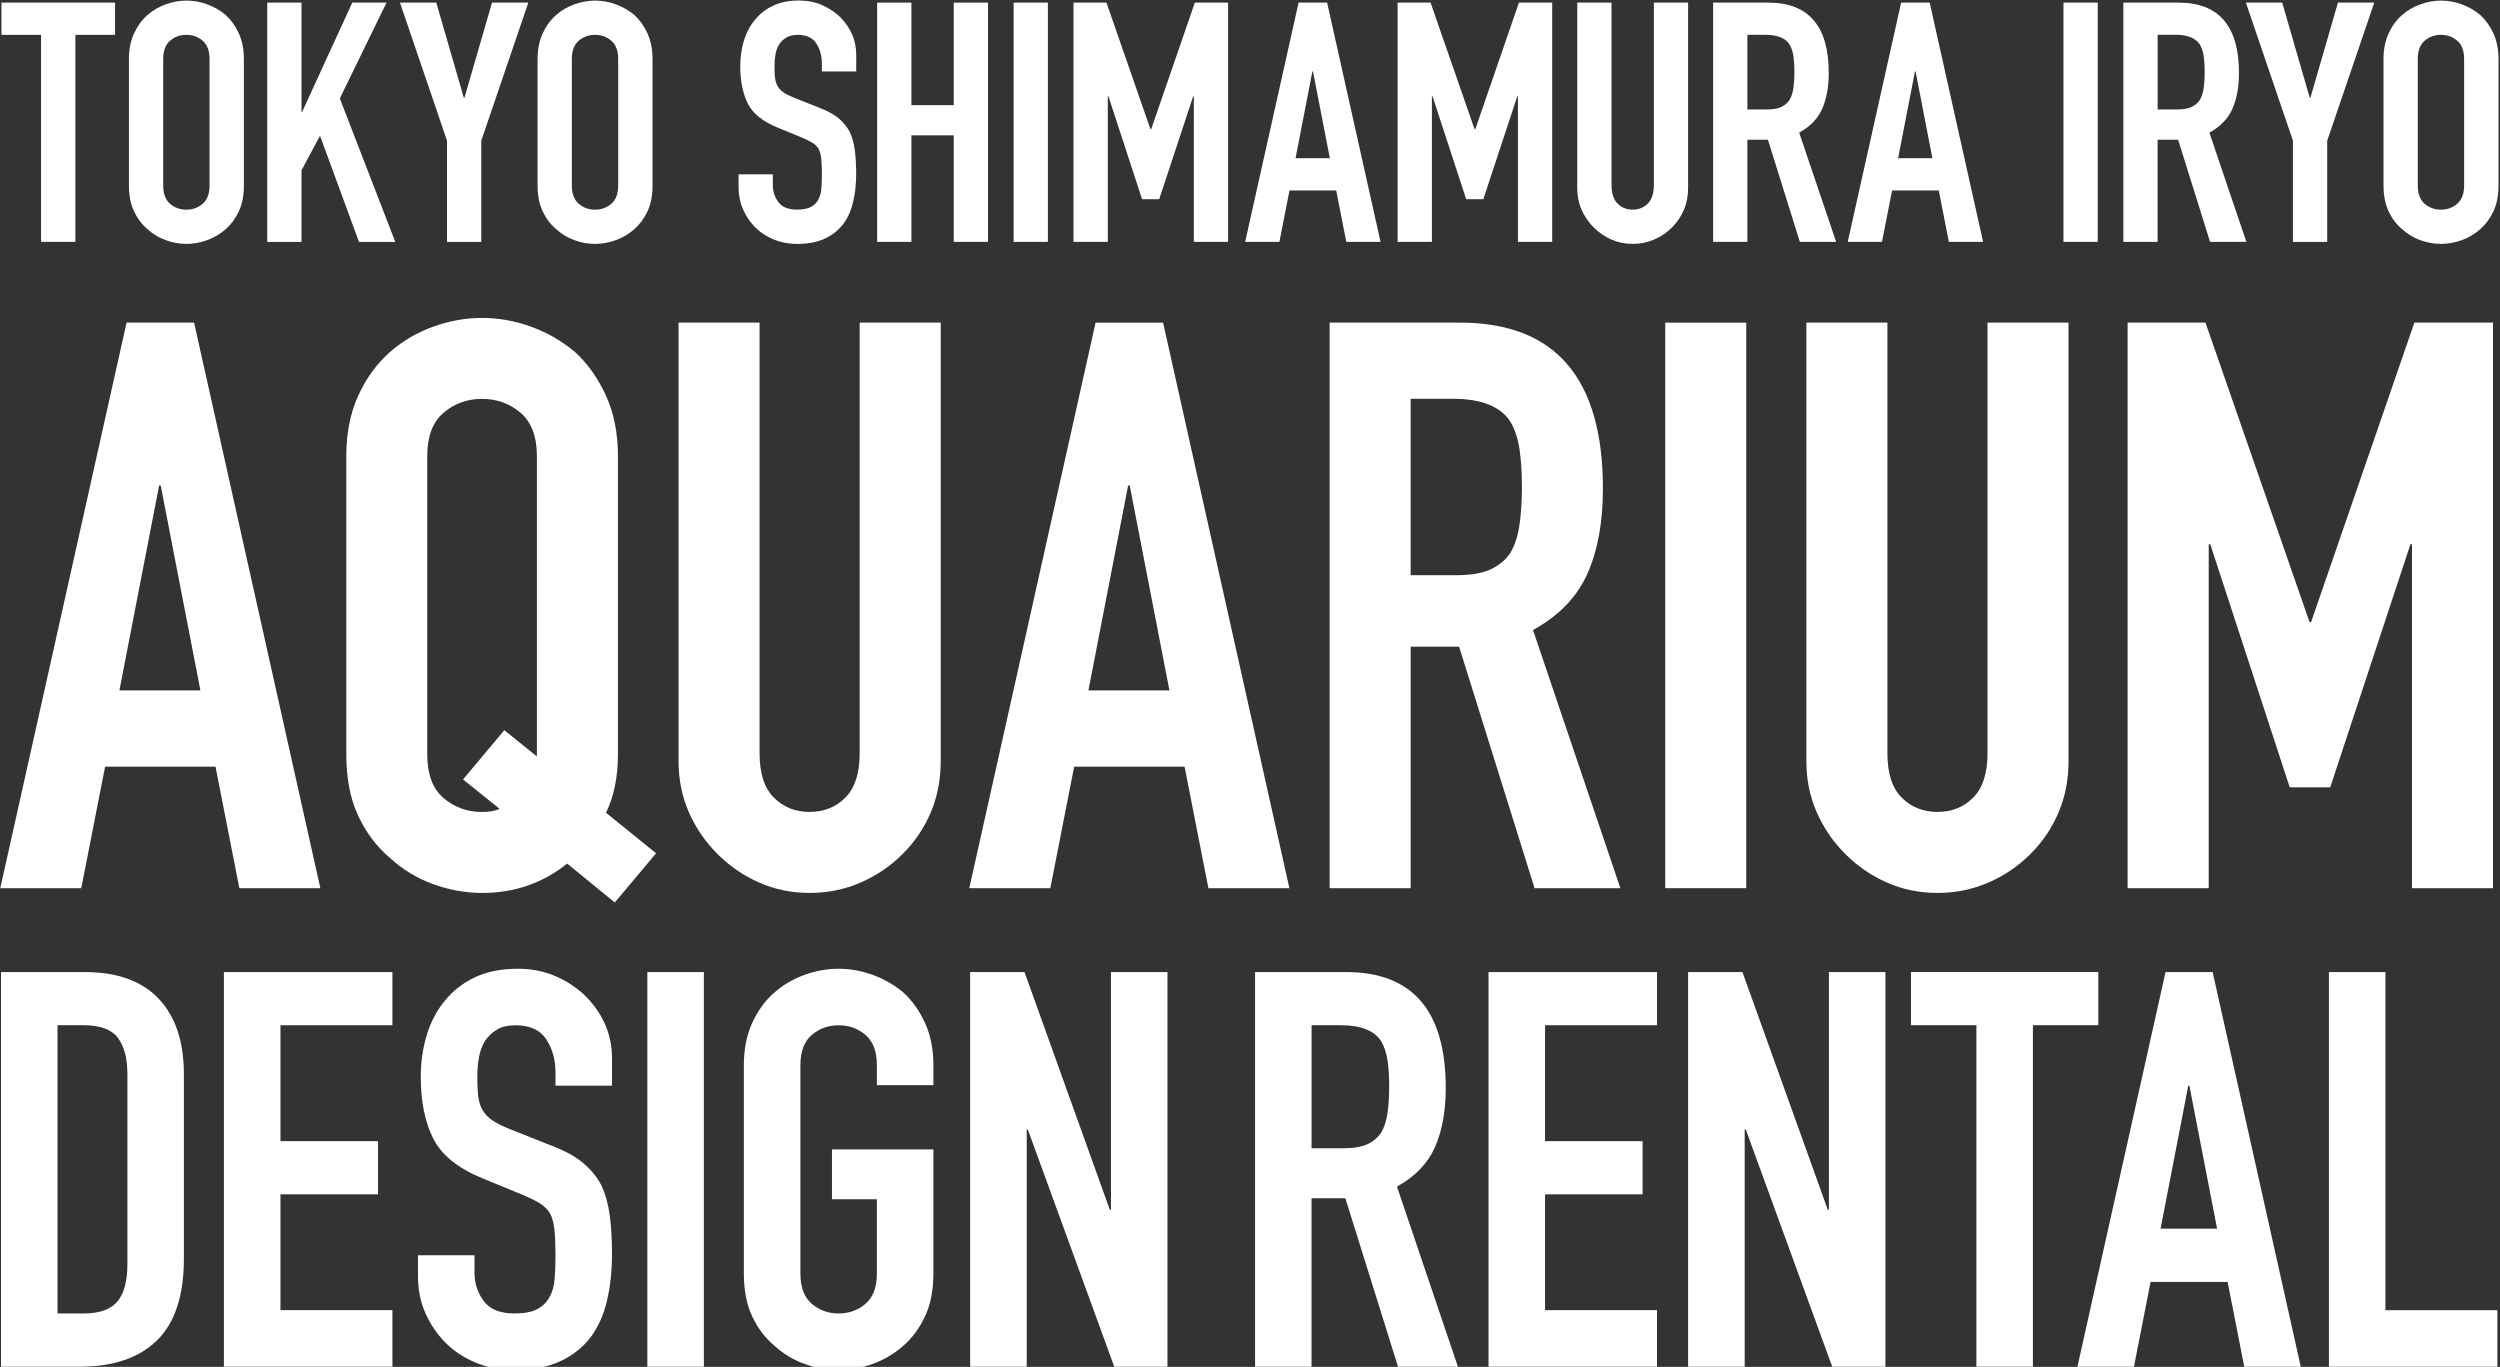 <?xml version="1.0" encoding="utf-8"?>
<!-- Generator: Adobe Illustrator 25.2.0, SVG Export Plug-In . SVG Version: 6.00 Build 0)  -->
<svg version="1.1" id="レイヤー_1" xmlns="http://www.w3.org/2000/svg" xmlns:xlink="http://www.w3.org/1999/xlink" x="0px"
	 y="0px" viewBox="0 0 572.8 313.17" style="enable-background:new 0 0 572.8 313.17;" xml:space="preserve">
<rect x="0" y="0" width="572.8" height="313.17" fill="#333333" stroke="none"/>
<style type="text/css">
	.st0{fill:#FFFFFF;}
</style>
<g>
	<path class="st0" d="M9.41,55.42V7.99H0.33V0.6h26.03v7.39h-9.09v47.43H9.41z"/>
	<path class="st0" d="M29.54,13.53c0-2.21,0.39-4.16,1.16-5.85c0.77-1.69,1.8-3.1,3.08-4.23c1.23-1.08,2.63-1.9,4.2-2.46
		c1.57-0.56,3.14-0.85,4.74-0.85c1.59,0,3.17,0.28,4.74,0.85c1.56,0.57,2.99,1.39,4.27,2.46c1.23,1.13,2.23,2.54,3,4.23
		c0.77,1.69,1.15,3.65,1.15,5.85v28.95c0,2.31-0.38,4.29-1.15,5.93c-0.77,1.64-1.77,3-3,4.08c-1.28,1.13-2.71,1.98-4.27,2.54
		c-1.57,0.56-3.15,0.85-4.74,0.85c-1.59,0-3.17-0.28-4.74-0.85c-1.57-0.56-2.96-1.41-4.2-2.54c-1.28-1.08-2.31-2.44-3.08-4.08
		c-0.77-1.64-1.16-3.62-1.16-5.93V13.53z M37.39,42.49c0,1.9,0.53,3.3,1.58,4.2c1.05,0.9,2.3,1.35,3.73,1.35
		c1.44,0,2.68-0.45,3.73-1.35c1.05-0.9,1.58-2.3,1.58-4.2V13.53c0-1.9-0.53-3.3-1.58-4.2c-1.05-0.9-2.3-1.35-3.73-1.35
		c-1.44,0-2.68,0.45-3.73,1.35c-1.05,0.9-1.58,2.3-1.58,4.2V42.49z"/>
	<path class="st0" d="M61.23,55.42V0.6h7.85v25.03h0.15L80.71,0.6h7.85l-10.7,21.95l12.71,32.88h-8.32l-8.93-24.33l-4.24,7.93v16.4
		H61.23z"/>
	<path class="st0" d="M102.42,55.42V32.25L91.64,0.6h8.32l6.31,21.79h0.15l6.31-21.79h8.32l-10.78,31.65v23.18H102.42z"/>
	<path class="st0" d="M123.17,13.53c0-2.21,0.39-4.16,1.16-5.85c0.77-1.69,1.8-3.1,3.08-4.23c1.23-1.08,2.63-1.9,4.2-2.46
		c1.57-0.56,3.14-0.85,4.74-0.85c1.59,0,3.17,0.28,4.74,0.85c1.56,0.57,2.99,1.39,4.27,2.46c1.23,1.13,2.23,2.54,3,4.23
		c0.77,1.69,1.15,3.65,1.15,5.85v28.95c0,2.31-0.38,4.29-1.15,5.93c-0.77,1.64-1.77,3-3,4.08c-1.28,1.13-2.71,1.98-4.27,2.54
		c-1.57,0.56-3.15,0.85-4.74,0.85c-1.59,0-3.17-0.28-4.74-0.85c-1.57-0.56-2.96-1.41-4.2-2.54c-1.28-1.08-2.31-2.44-3.08-4.08
		c-0.77-1.64-1.16-3.62-1.16-5.93V13.53z M131.02,42.49c0,1.9,0.53,3.3,1.58,4.2c1.05,0.9,2.3,1.35,3.73,1.35
		c1.44,0,2.68-0.45,3.73-1.35c1.05-0.9,1.58-2.3,1.58-4.2V13.53c0-1.9-0.53-3.3-1.58-4.2c-1.05-0.9-2.3-1.35-3.73-1.35
		c-1.44,0-2.68,0.45-3.73,1.35c-1.05,0.9-1.58,2.3-1.58,4.2V42.49z"/>
	<path class="st0" d="M196.16,16.38h-7.85v-1.77c0-1.8-0.42-3.35-1.27-4.66c-0.85-1.31-2.27-1.96-4.27-1.96
		c-1.08,0-1.95,0.21-2.62,0.62c-0.67,0.41-1.21,0.92-1.62,1.54c-0.41,0.67-0.69,1.42-0.85,2.27c-0.15,0.85-0.23,1.73-0.23,2.66
		c0,1.08,0.04,1.98,0.12,2.7c0.08,0.72,0.27,1.36,0.58,1.92c0.31,0.57,0.76,1.05,1.35,1.46c0.59,0.41,1.4,0.82,2.43,1.23l6.01,2.39
		c1.74,0.67,3.16,1.45,4.23,2.35c1.08,0.9,1.92,1.94,2.54,3.12c0.56,1.23,0.95,2.63,1.15,4.2c0.2,1.57,0.31,3.35,0.31,5.35
		c0,2.31-0.23,4.45-0.69,6.43c-0.46,1.98-1.21,3.66-2.23,5.04c-1.08,1.44-2.49,2.57-4.24,3.39c-1.75,0.82-3.88,1.23-6.39,1.23
		c-1.9,0-3.67-0.33-5.31-1c-1.64-0.67-3.06-1.59-4.24-2.77c-1.18-1.18-2.12-2.55-2.81-4.12c-0.69-1.56-1.04-3.27-1.04-5.12v-2.93
		h7.85v2.46c0,1.44,0.42,2.73,1.27,3.89c0.85,1.15,2.27,1.73,4.27,1.73c1.33,0,2.37-0.19,3.12-0.58c0.74-0.38,1.32-0.94,1.73-1.66
		c0.41-0.72,0.65-1.58,0.73-2.58c0.08-1,0.12-2.12,0.12-3.35c0-1.44-0.05-2.62-0.15-3.54c-0.1-0.92-0.31-1.67-0.62-2.23
		c-0.36-0.56-0.83-1.03-1.42-1.39c-0.59-0.36-1.37-0.74-2.35-1.16l-5.62-2.31c-3.39-1.39-5.66-3.22-6.81-5.51
		c-1.15-2.28-1.73-5.15-1.73-8.59c0-2.05,0.28-4,0.85-5.85c0.56-1.85,1.41-3.44,2.54-4.77c1.08-1.33,2.45-2.4,4.12-3.2
		c1.67-0.8,3.66-1.19,5.97-1.19c1.95,0,3.73,0.36,5.35,1.08c1.62,0.72,3.01,1.67,4.2,2.85c2.36,2.46,3.54,5.29,3.54,8.47V16.38z"/>
	<path class="st0" d="M200.97,55.42V0.6h7.85v23.49h9.7V0.6h7.85v54.82h-7.85V31.01h-9.7v24.41H200.97z"/>
	<path class="st0" d="M232.24,55.42V0.6h7.85v54.82H232.24z"/>
	<path class="st0" d="M245.96,55.42V0.6h7.55l10.09,29.03h0.15L273.76,0.6h7.62v54.82h-7.85V22.08h-0.15l-7.78,23.56h-3.93
		l-7.7-23.56h-0.15v33.34H245.96z"/>
	<path class="st0" d="M285.29,55.42L297.53,0.6h6.54l12.24,54.82h-7.85l-2.31-11.78h-10.7l-2.31,11.78H285.29z M304.69,36.25
		l-3.85-19.87h-0.15l-3.85,19.87H304.69z"/>
	<path class="st0" d="M320.22,55.42V0.6h7.55l10.09,29.03h0.15L348.02,0.6h7.62v54.82h-7.85V22.08h-0.15l-7.78,23.56h-3.93
		l-7.7-23.56h-0.15v33.34H320.22z"/>
	<path class="st0" d="M386.78,0.6v42.5c0,1.8-0.32,3.45-0.96,4.97c-0.64,1.51-1.55,2.86-2.73,4.04c-1.18,1.18-2.54,2.11-4.08,2.77
		s-3.18,1-4.93,1s-3.38-0.33-4.89-1c-1.52-0.67-2.86-1.59-4.04-2.77c-1.18-1.18-2.11-2.53-2.77-4.04c-0.67-1.51-1-3.17-1-4.97V0.6
		h7.85v41.73c0,1.95,0.46,3.39,1.39,4.31c0.92,0.92,2.08,1.39,3.46,1.39c1.39,0,2.54-0.46,3.47-1.39c0.92-0.92,1.39-2.36,1.39-4.31
		V0.6H386.78z"/>
	<path class="st0" d="M392.51,55.42V0.6h12.63c9.24,0,13.86,5.36,13.86,16.09c0,3.23-0.5,5.98-1.5,8.24c-1,2.26-2.76,4.08-5.27,5.47
		l8.47,25.02h-8.32l-7.32-23.41h-4.7v23.41H392.51z M400.36,7.99v17.09h4.47c1.39,0,2.49-0.19,3.31-0.58
		c0.82-0.38,1.46-0.94,1.92-1.66c0.41-0.72,0.69-1.6,0.85-2.66c0.15-1.05,0.23-2.27,0.23-3.66c0-1.39-0.08-2.6-0.23-3.66
		c-0.15-1.05-0.46-1.96-0.92-2.73c-0.98-1.44-2.82-2.16-5.54-2.16H400.36z"/>
	<path class="st0" d="M423.35,55.42L435.59,0.6h6.54l12.24,54.82h-7.85l-2.31-11.78h-10.7l-2.31,11.78H423.35z M442.75,36.25
		l-3.85-19.87h-0.15l-3.85,19.87H442.75z"/>
	<path class="st0" d="M472.78,55.42V0.6h7.85v54.82H472.78z"/>
	<path class="st0" d="M486.5,55.42V0.6h12.63c9.24,0,13.86,5.36,13.86,16.09c0,3.23-0.5,5.98-1.5,8.24c-1,2.26-2.76,4.08-5.27,5.47
		l8.47,25.02h-8.32l-7.32-23.41h-4.7v23.41H486.5z M494.36,7.99v17.09h4.47c1.39,0,2.49-0.19,3.31-0.58
		c0.82-0.38,1.46-0.94,1.92-1.66c0.41-0.72,0.69-1.6,0.85-2.66c0.15-1.05,0.23-2.27,0.23-3.66c0-1.39-0.08-2.6-0.23-3.66
		c-0.15-1.05-0.46-1.96-0.92-2.73c-0.98-1.44-2.82-2.16-5.54-2.16H494.36z"/>
	<path class="st0" d="M525.36,55.42V32.25L514.58,0.6h8.32l6.31,21.79h0.15l6.31-21.79h8.32l-10.78,31.65v23.18H525.36z"/>
	<path class="st0" d="M546.11,13.53c0-2.21,0.38-4.16,1.16-5.85c0.77-1.69,1.8-3.1,3.08-4.23c1.23-1.08,2.63-1.9,4.2-2.46
		c1.57-0.56,3.14-0.85,4.74-0.85c1.59,0,3.17,0.28,4.74,0.85c1.57,0.57,2.99,1.39,4.27,2.46c1.23,1.13,2.23,2.54,3,4.23
		c0.77,1.69,1.16,3.65,1.16,5.85v28.95c0,2.31-0.38,4.29-1.16,5.93c-0.77,1.64-1.77,3-3,4.08c-1.28,1.13-2.71,1.98-4.27,2.54
		c-1.57,0.56-3.14,0.85-4.74,0.85c-1.59,0-3.17-0.28-4.74-0.85c-1.57-0.56-2.96-1.41-4.2-2.54c-1.28-1.08-2.31-2.44-3.08-4.08
		c-0.77-1.64-1.16-3.62-1.16-5.93V13.53z M553.96,42.49c0,1.9,0.53,3.3,1.58,4.2c1.05,0.9,2.3,1.35,3.73,1.35
		c1.44,0,2.68-0.45,3.73-1.35c1.05-0.9,1.58-2.3,1.58-4.2V13.53c0-1.9-0.53-3.3-1.58-4.2c-1.05-0.9-2.3-1.35-3.73-1.35
		c-1.44,0-2.68,0.45-3.73,1.35c-1.05,0.9-1.58,2.3-1.58,4.2V42.49z"/>
</g>
<g>
	<path class="st0" d="M0.06,203.51L29,73.92h15.47L73.4,203.51H54.84l-5.46-27.85h-25.3l-5.46,27.85H0.06z M45.92,158.19l-9.1-46.96
		h-0.36l-9.1,46.96H45.92z"/>
	<path class="st0" d="M79.34,104.5c0-5.22,0.91-9.83,2.73-13.83s4.25-7.34,7.28-10.01c2.91-2.55,6.22-4.49,9.92-5.82
		c3.7-1.33,7.43-2,11.19-2c3.76,0,7.49,0.67,11.19,2c3.7,1.34,7.07,3.28,10.1,5.82c2.91,2.67,5.28,6.01,7.1,10.01
		c1.82,4,2.73,8.62,2.73,13.83v68.43c0,5.1-0.91,9.53-2.73,13.29l11.47,9.28l-9.46,11.28l-10.92-8.92
		c-5.58,4.49-12.07,6.73-19.47,6.73c-3.76,0-7.49-0.67-11.19-2c-3.7-1.33-7.01-3.34-9.92-6.01c-3.03-2.55-5.46-5.76-7.28-9.65
		c-1.82-3.88-2.73-8.55-2.73-14.01V104.5z M97.9,172.93c0,4.49,1.24,7.8,3.73,9.92c2.49,2.12,5.43,3.19,8.83,3.19
		c1.7,0,3.03-0.24,4-0.73l-8.37-6.73l9.46-11.28l7.46,6.01v-0.36V104.5c0-4.49-1.25-7.79-3.73-9.92c-2.49-2.12-5.43-3.19-8.83-3.19
		c-3.4,0-6.34,1.06-8.83,3.19c-2.49,2.12-3.73,5.43-3.73,9.92V172.93z"/>
	<path class="st0" d="M215.54,73.92v100.46c0,4.25-0.76,8.16-2.27,11.74c-1.52,3.58-3.67,6.77-6.46,9.55
		c-2.79,2.79-6.01,4.98-9.65,6.55c-3.64,1.58-7.52,2.37-11.65,2.37c-4.13,0-7.98-0.79-11.56-2.37c-3.58-1.58-6.77-3.76-9.56-6.55
		c-2.79-2.79-4.98-5.97-6.55-9.55c-1.58-3.58-2.37-7.49-2.37-11.74V73.92h18.56v98.64c0,4.61,1.09,8.01,3.28,10.19
		c2.18,2.18,4.91,3.28,8.19,3.28s6.01-1.09,8.19-3.28s3.28-5.58,3.28-10.19V73.92H215.54z"/>
	<path class="st0" d="M222.08,203.51l28.94-129.58h15.47l28.94,129.58h-18.56l-5.46-27.85h-25.3l-5.46,27.85H222.08z M267.94,158.19
		l-9.1-46.96h-0.36l-9.1,46.96H267.94z"/>
	<path class="st0" d="M304.65,203.51V73.92h29.85c21.84,0,32.76,12.68,32.76,38.04c0,7.64-1.18,14.14-3.55,19.47
		c-2.37,5.34-6.52,9.65-12.47,12.92l20.02,59.15h-19.66l-17.29-55.33h-11.1v55.33H304.65z M323.21,91.39v40.4h10.56
		c3.28,0,5.88-0.46,7.83-1.37c1.94-0.91,3.46-2.21,4.55-3.91c0.97-1.7,1.64-3.79,2-6.28c0.36-2.49,0.55-5.37,0.55-8.65
		c0-3.28-0.18-6.16-0.55-8.65c-0.36-2.49-1.09-4.64-2.18-6.46c-2.31-3.4-6.67-5.1-13.1-5.1H323.21z"/>
	<path class="st0" d="M381.54,203.51V73.92h18.56v129.58H381.54z"/>
	<path class="st0" d="M473.94,73.92v100.46c0,4.25-0.76,8.16-2.27,11.74c-1.52,3.58-3.67,6.77-6.46,9.55
		c-2.79,2.79-6.01,4.98-9.65,6.55c-3.64,1.58-7.52,2.37-11.65,2.37c-4.13,0-7.98-0.79-11.56-2.37c-3.58-1.58-6.76-3.76-9.55-6.55
		c-2.79-2.79-4.98-5.97-6.55-9.55c-1.58-3.58-2.37-7.49-2.37-11.74V73.92h18.56v98.64c0,4.61,1.09,8.01,3.28,10.19
		s4.91,3.28,8.19,3.28c3.28,0,6.01-1.09,8.19-3.28c2.18-2.18,3.28-5.58,3.28-10.19V73.92H473.94z"/>
	<path class="st0" d="M487.48,203.51V73.92h17.84l23.84,68.61h0.36l23.66-68.61h18.02v129.58h-18.56V124.7h-0.36l-18.38,55.69h-9.28
		l-18.2-55.69h-0.36v78.81H487.48z"/>
</g>
<g>
	<path class="st0" d="M0.23,313.14v-90.42H19.4c7.45,0,13.1,2.03,16.95,6.1c3.85,4.06,5.78,9.82,5.78,17.27v42.29
		c0,8.47-2.05,14.71-6.16,18.73c-4.11,4.02-10.01,6.03-17.72,6.03H0.23z M13.18,234.9v66.04h5.97c3.64,0,6.22-0.91,7.75-2.73
		c1.52-1.82,2.29-4.68,2.29-8.57v-43.56c0-3.56-0.72-6.31-2.16-8.26c-1.44-1.95-4.06-2.92-7.87-2.92H13.18z"/>
	<path class="st0" d="M51.3,313.14v-90.42h38.61v12.19H64.26v26.54h22.35v12.19H64.26v26.54h25.65v12.95H51.3z"/>
	<path class="st0" d="M140.23,248.75h-12.95v-2.92c0-2.96-0.7-5.53-2.1-7.68s-3.75-3.24-7.05-3.24c-1.78,0-3.22,0.34-4.32,1.02
		c-1.1,0.68-1.99,1.52-2.67,2.54c-0.68,1.1-1.14,2.35-1.4,3.75c-0.25,1.4-0.38,2.86-0.38,4.38c0,1.78,0.06,3.26,0.19,4.45
		c0.13,1.19,0.44,2.24,0.95,3.17c0.51,0.93,1.25,1.74,2.22,2.41c0.97,0.68,2.31,1.35,4,2.03l9.91,3.94c2.88,1.1,5.21,2.39,6.98,3.87
		c1.78,1.48,3.18,3.2,4.19,5.14c0.93,2.03,1.57,4.34,1.91,6.92c0.34,2.58,0.51,5.52,0.51,8.83c0,3.81-0.38,7.35-1.14,10.6
		c-0.76,3.26-1.99,6.03-3.68,8.32c-1.78,2.37-4.11,4.24-6.99,5.59c-2.88,1.35-6.39,2.03-10.54,2.03c-3.13,0-6.05-0.55-8.76-1.65
		c-2.71-1.1-5.04-2.62-6.99-4.57c-1.95-1.95-3.49-4.21-4.64-6.79c-1.14-2.58-1.71-5.4-1.71-8.45v-4.83h12.95v4.06
		c0,2.37,0.7,4.51,2.1,6.41c1.4,1.91,3.75,2.86,7.05,2.86c2.2,0,3.92-0.32,5.14-0.95c1.23-0.63,2.18-1.54,2.86-2.73
		c0.68-1.18,1.08-2.6,1.21-4.25c0.13-1.65,0.19-3.49,0.19-5.52c0-2.37-0.08-4.32-0.25-5.84c-0.17-1.52-0.51-2.75-1.02-3.68
		c-0.59-0.93-1.38-1.69-2.35-2.29c-0.97-0.59-2.27-1.23-3.87-1.91l-9.27-3.81c-5.59-2.29-9.33-5.31-11.24-9.08
		c-1.9-3.77-2.86-8.49-2.86-14.16c0-3.39,0.46-6.6,1.4-9.65c0.93-3.05,2.33-5.67,4.19-7.87c1.78-2.2,4.04-3.96,6.79-5.27
		c2.75-1.31,6.03-1.97,9.84-1.97c3.22,0,6.16,0.59,8.83,1.78c2.67,1.19,4.97,2.75,6.92,4.7c3.89,4.06,5.84,8.72,5.84,13.97V248.75z"
		/>
	<path class="st0" d="M148.32,313.14v-90.42h12.95v90.42H148.32z"/>
	<path class="st0" d="M170.43,244.05c0-3.64,0.64-6.86,1.9-9.65c1.27-2.79,2.96-5.12,5.08-6.98c2.03-1.78,4.34-3.13,6.92-4.06
		c2.58-0.93,5.19-1.4,7.81-1.4c2.62,0,5.23,0.47,7.81,1.4c2.58,0.93,4.93,2.29,7.05,4.06c2.03,1.86,3.68,4.19,4.95,6.98
		c1.27,2.79,1.91,6.01,1.91,9.65v4.57h-12.95v-4.57c0-3.13-0.87-5.44-2.6-6.92c-1.74-1.48-3.79-2.22-6.16-2.22
		c-2.37,0-4.42,0.74-6.16,2.22c-1.74,1.48-2.6,3.79-2.6,6.92v47.75c0,3.13,0.87,5.44,2.6,6.92c1.73,1.48,3.79,2.22,6.16,2.22
		c2.37,0,4.42-0.74,6.16-2.22c1.73-1.48,2.6-3.79,2.6-6.92v-17.02h-10.29v-11.43h23.24v28.45c0,3.81-0.64,7.07-1.91,9.78
		c-1.27,2.71-2.92,4.95-4.95,6.73c-2.12,1.86-4.47,3.26-7.05,4.19c-2.58,0.93-5.19,1.4-7.81,1.4c-2.62,0-5.23-0.47-7.81-1.4
		c-2.58-0.93-4.89-2.33-6.92-4.19c-2.12-1.78-3.81-4.02-5.08-6.73c-1.27-2.71-1.9-5.97-1.9-9.78V244.05z"/>
	<path class="st0" d="M222.28,313.14v-90.42h12.45l19.56,54.48h0.25v-54.48h12.95v90.42H255.3l-19.81-54.36h-0.25v54.36H222.28z"/>
	<path class="st0" d="M287.56,313.14v-90.42h20.83c15.24,0,22.86,8.85,22.86,26.54c0,5.33-0.83,9.86-2.48,13.59
		c-1.65,3.73-4.55,6.73-8.7,9.02l13.97,41.28h-13.72l-12.07-38.61h-7.75v38.61H287.56z M300.51,234.9v28.19h7.37
		c2.29,0,4.11-0.32,5.46-0.95c1.35-0.64,2.41-1.54,3.17-2.73c0.68-1.18,1.14-2.65,1.4-4.38c0.25-1.73,0.38-3.75,0.38-6.03
		s-0.13-4.3-0.38-6.03c-0.25-1.73-0.76-3.24-1.52-4.51c-1.61-2.37-4.66-3.56-9.14-3.56H300.51z"/>
	<path class="st0" d="M341.05,313.14v-90.42h38.61v12.19H354v26.54h22.35v12.19H354v26.54h25.65v12.95H341.05z"/>
	<path class="st0" d="M386.78,313.14v-90.42h12.45l19.56,54.48h0.25v-54.48h12.95v90.42H419.8l-19.81-54.36h-0.25v54.36H386.78z"/>
	<path class="st0" d="M452.83,313.14V234.9h-14.99v-12.19h42.93v12.19h-14.99v78.23H452.83z"/>
	<path class="st0" d="M475.98,313.14l20.19-90.42h10.79l20.19,90.42h-12.95l-3.81-19.43h-17.65l-3.81,19.43H475.98z M507.98,281.51
		l-6.35-32.77h-0.25l-6.35,32.77H507.98z"/>
	<path class="st0" d="M533.6,313.14v-90.42h12.95v77.47h25.65v12.95H533.6z"/>
</g>
</svg>
